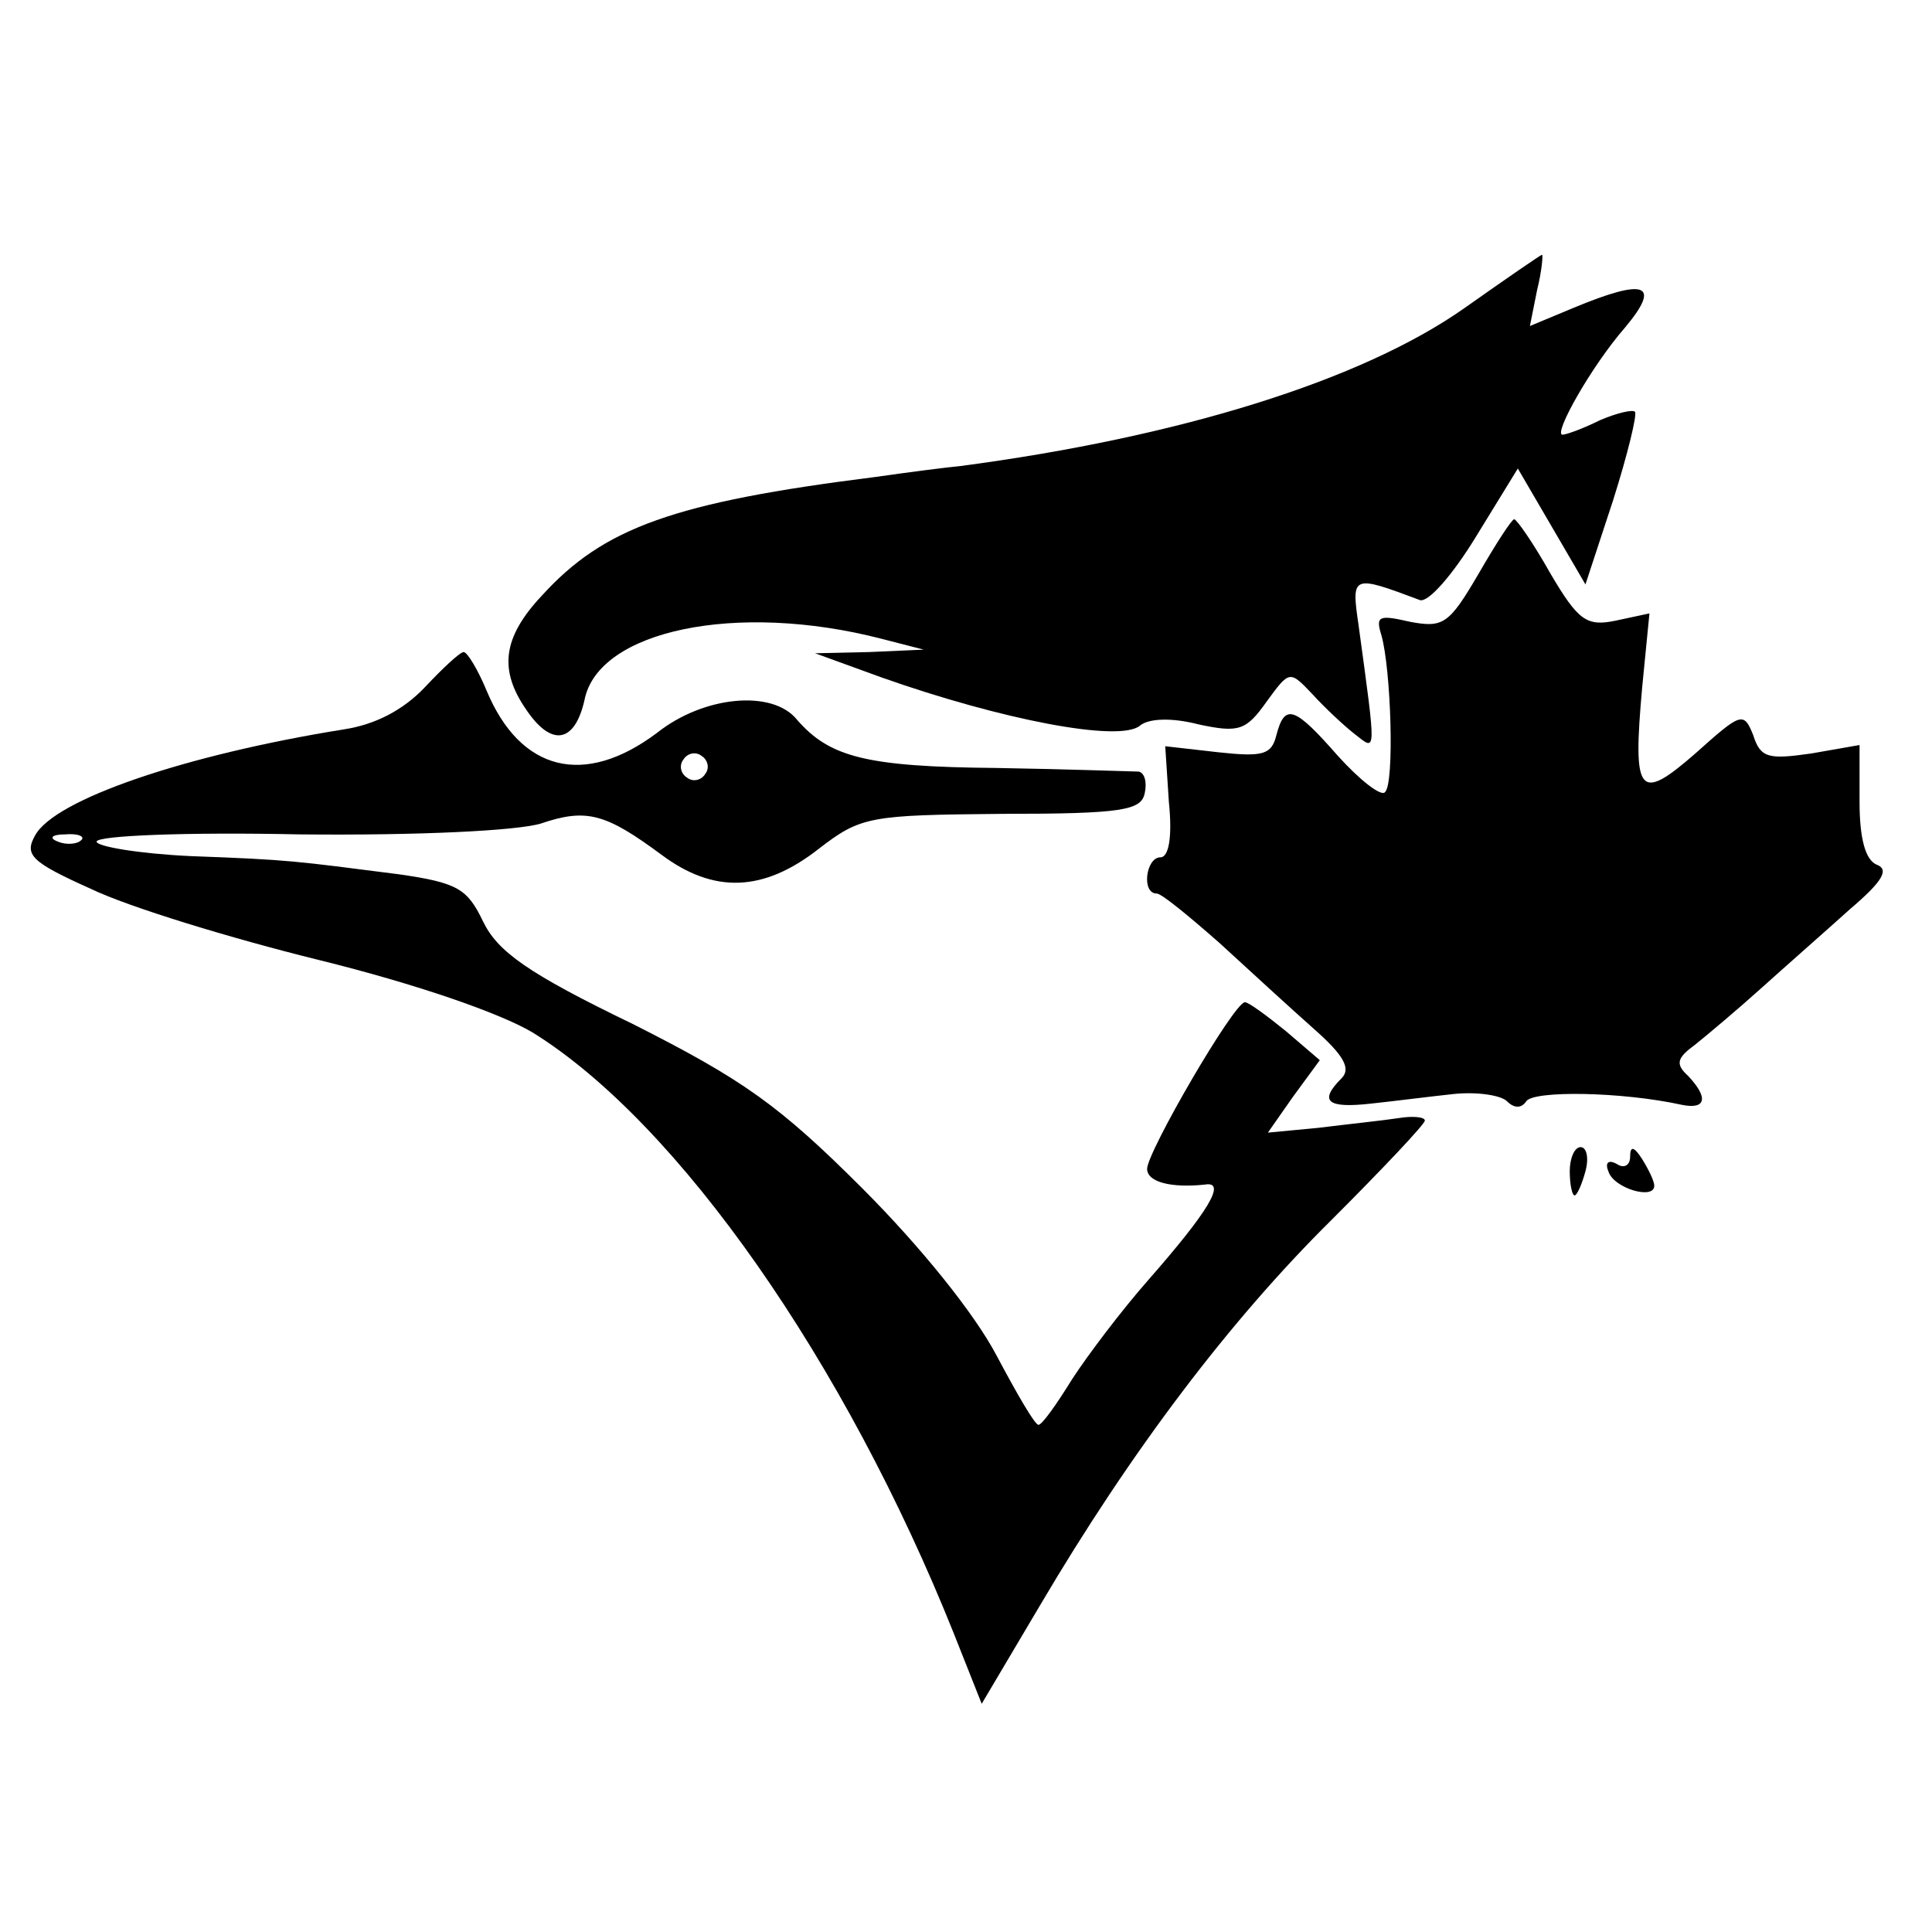 <?xml version="1.0" standalone="no"?>
<!DOCTYPE svg PUBLIC "-//W3C//DTD SVG 20010904//EN"
 "http://www.w3.org/TR/2001/REC-SVG-20010904/DTD/svg10.dtd">
<svg version="1.0" xmlns="http://www.w3.org/2000/svg"
 width="160pt" height="160pt" viewBox="0 0 160 160"
 preserveAspectRatio="xMidYMid meet">
<g transform="translate(0,160) scale(0.1,-0.1)"
fill="#000000" stroke="none">
<path d="M1213 1345 c-85 -60 -236 -107 -418 -131 -11 -1 -42 -5 -70 -9 -167
-21 -225 -42 -276 -98 -33 -35 -36 -62 -13 -95 21 -31 40 -27 48 8 11 58 126
82 246 51 l35 -9 -45 -2 -45 -1 55 -20 c99 -35 197 -54 214 -40 7 6 26 7 49 1
33 -7 39 -5 56 19 19 26 19 26 38 6 10 -11 26 -26 35 -33 18 -14 18 -19 3 91
-6 41 -5 41 51 20 7 -2 27 21 46 52 l35 57 28 -48 28 -48 23 70 c12 38 20 71
18 73 -2 2 -15 -1 -29 -7 -14 -7 -28 -12 -31 -12 -8 0 24 57 52 89 30 36 17
41 -43 16 l-36 -15 6 30 c4 16 5 30 4 29 -1 0 -30 -20 -64 -44z"/>
<path d="M1224 1124 c-24 -41 -29 -44 -56 -39 -26 6 -29 5 -24 -11 8 -28 11
-123 3 -130 -3 -4 -21 10 -39 30 -36 41 -44 44 -51 17 -4 -16 -11 -18 -48 -14
l-44 5 3 -46 c3 -29 0 -46 -7 -46 -12 0 -16 -30 -3 -30 4 0 27 -19 52 -41 25
-23 60 -55 78 -71 25 -22 31 -33 23 -41 -19 -19 -12 -25 24 -21 19 2 50 6 69
8 19 2 39 -1 44 -6 6 -6 12 -6 16 0 6 9 79 8 129 -3 20 -4 22 6 5 24 -11 10
-9 15 6 26 10 8 35 29 55 47 20 18 53 47 73 65 27 23 33 33 22 37 -9 4 -14 21
-14 52 l0 47 -40 -7 c-35 -5 -42 -4 -48 15 -8 20 -10 19 -48 -15 -47 -41 -52
-34 -44 55 l6 61 -28 -6 c-24 -5 -31 0 -54 39 -14 25 -28 45 -30 45 -2 0 -15
-20 -30 -46z"/>
<path d="M352 1031 c-18 -19 -41 -31 -67 -35 -131 -21 -240 -58 -256 -88 -9
-16 -3 -22 46 -44 31 -15 116 -41 189 -59 81 -20 150 -44 177 -60 121 -75 259
-273 349 -498 l23 -58 48 81 c76 129 158 237 242 320 42 42 77 79 77 82 0 3
-10 4 -22 2 -13 -2 -42 -5 -66 -8 l-42 -4 21 30 22 30 -28 24 c-16 13 -31 24
-34 24 -9 0 -81 -124 -81 -138 0 -11 20 -16 48 -13 18 3 3 -22 -47 -79 -22
-25 -50 -62 -63 -82 -13 -21 -25 -38 -28 -38 -3 0 -18 26 -35 58 -18 34 -62
89 -111 138 -69 69 -99 90 -190 136 -87 42 -112 60 -124 85 -13 27 -21 32 -70
39 -86 11 -90 12 -172 15 -43 2 -78 8 -78 12 0 5 75 8 168 6 99 -1 180 3 200
9 38 13 54 8 100 -26 43 -32 84 -31 130 5 35 27 42 28 152 29 100 0 115 3 118
17 2 9 0 17 -5 18 -4 0 -57 2 -118 3 -108 1 -138 9 -165 40 -20 25 -77 20
-116 -11 -60 -45 -113 -32 -141 35 -7 17 -16 32 -19 32 -3 0 -17 -13 -32 -29z
m232 -72 c-3 -5 -10 -7 -15 -3 -5 3 -7 10 -3 15 3 5 10 7 15 3 5 -3 7 -10 3
-15z m-517 -55 c-3 -3 -12 -4 -19 -1 -8 3 -5 6 6 6 11 1 17 -2 13 -5z"/>
<path d="M1300 630 c0 -11 2 -20 4 -20 2 0 6 9 9 20 3 11 1 20 -4 20 -5 0 -9
-9 -9 -20z"/>
<path d="M1350 642 c0 -7 -5 -10 -11 -6 -7 4 -10 1 -7 -6 4 -14 38 -24 38 -12
0 4 -5 14 -10 22 -7 11 -10 11 -10 2z"/>
</g>
</svg>
